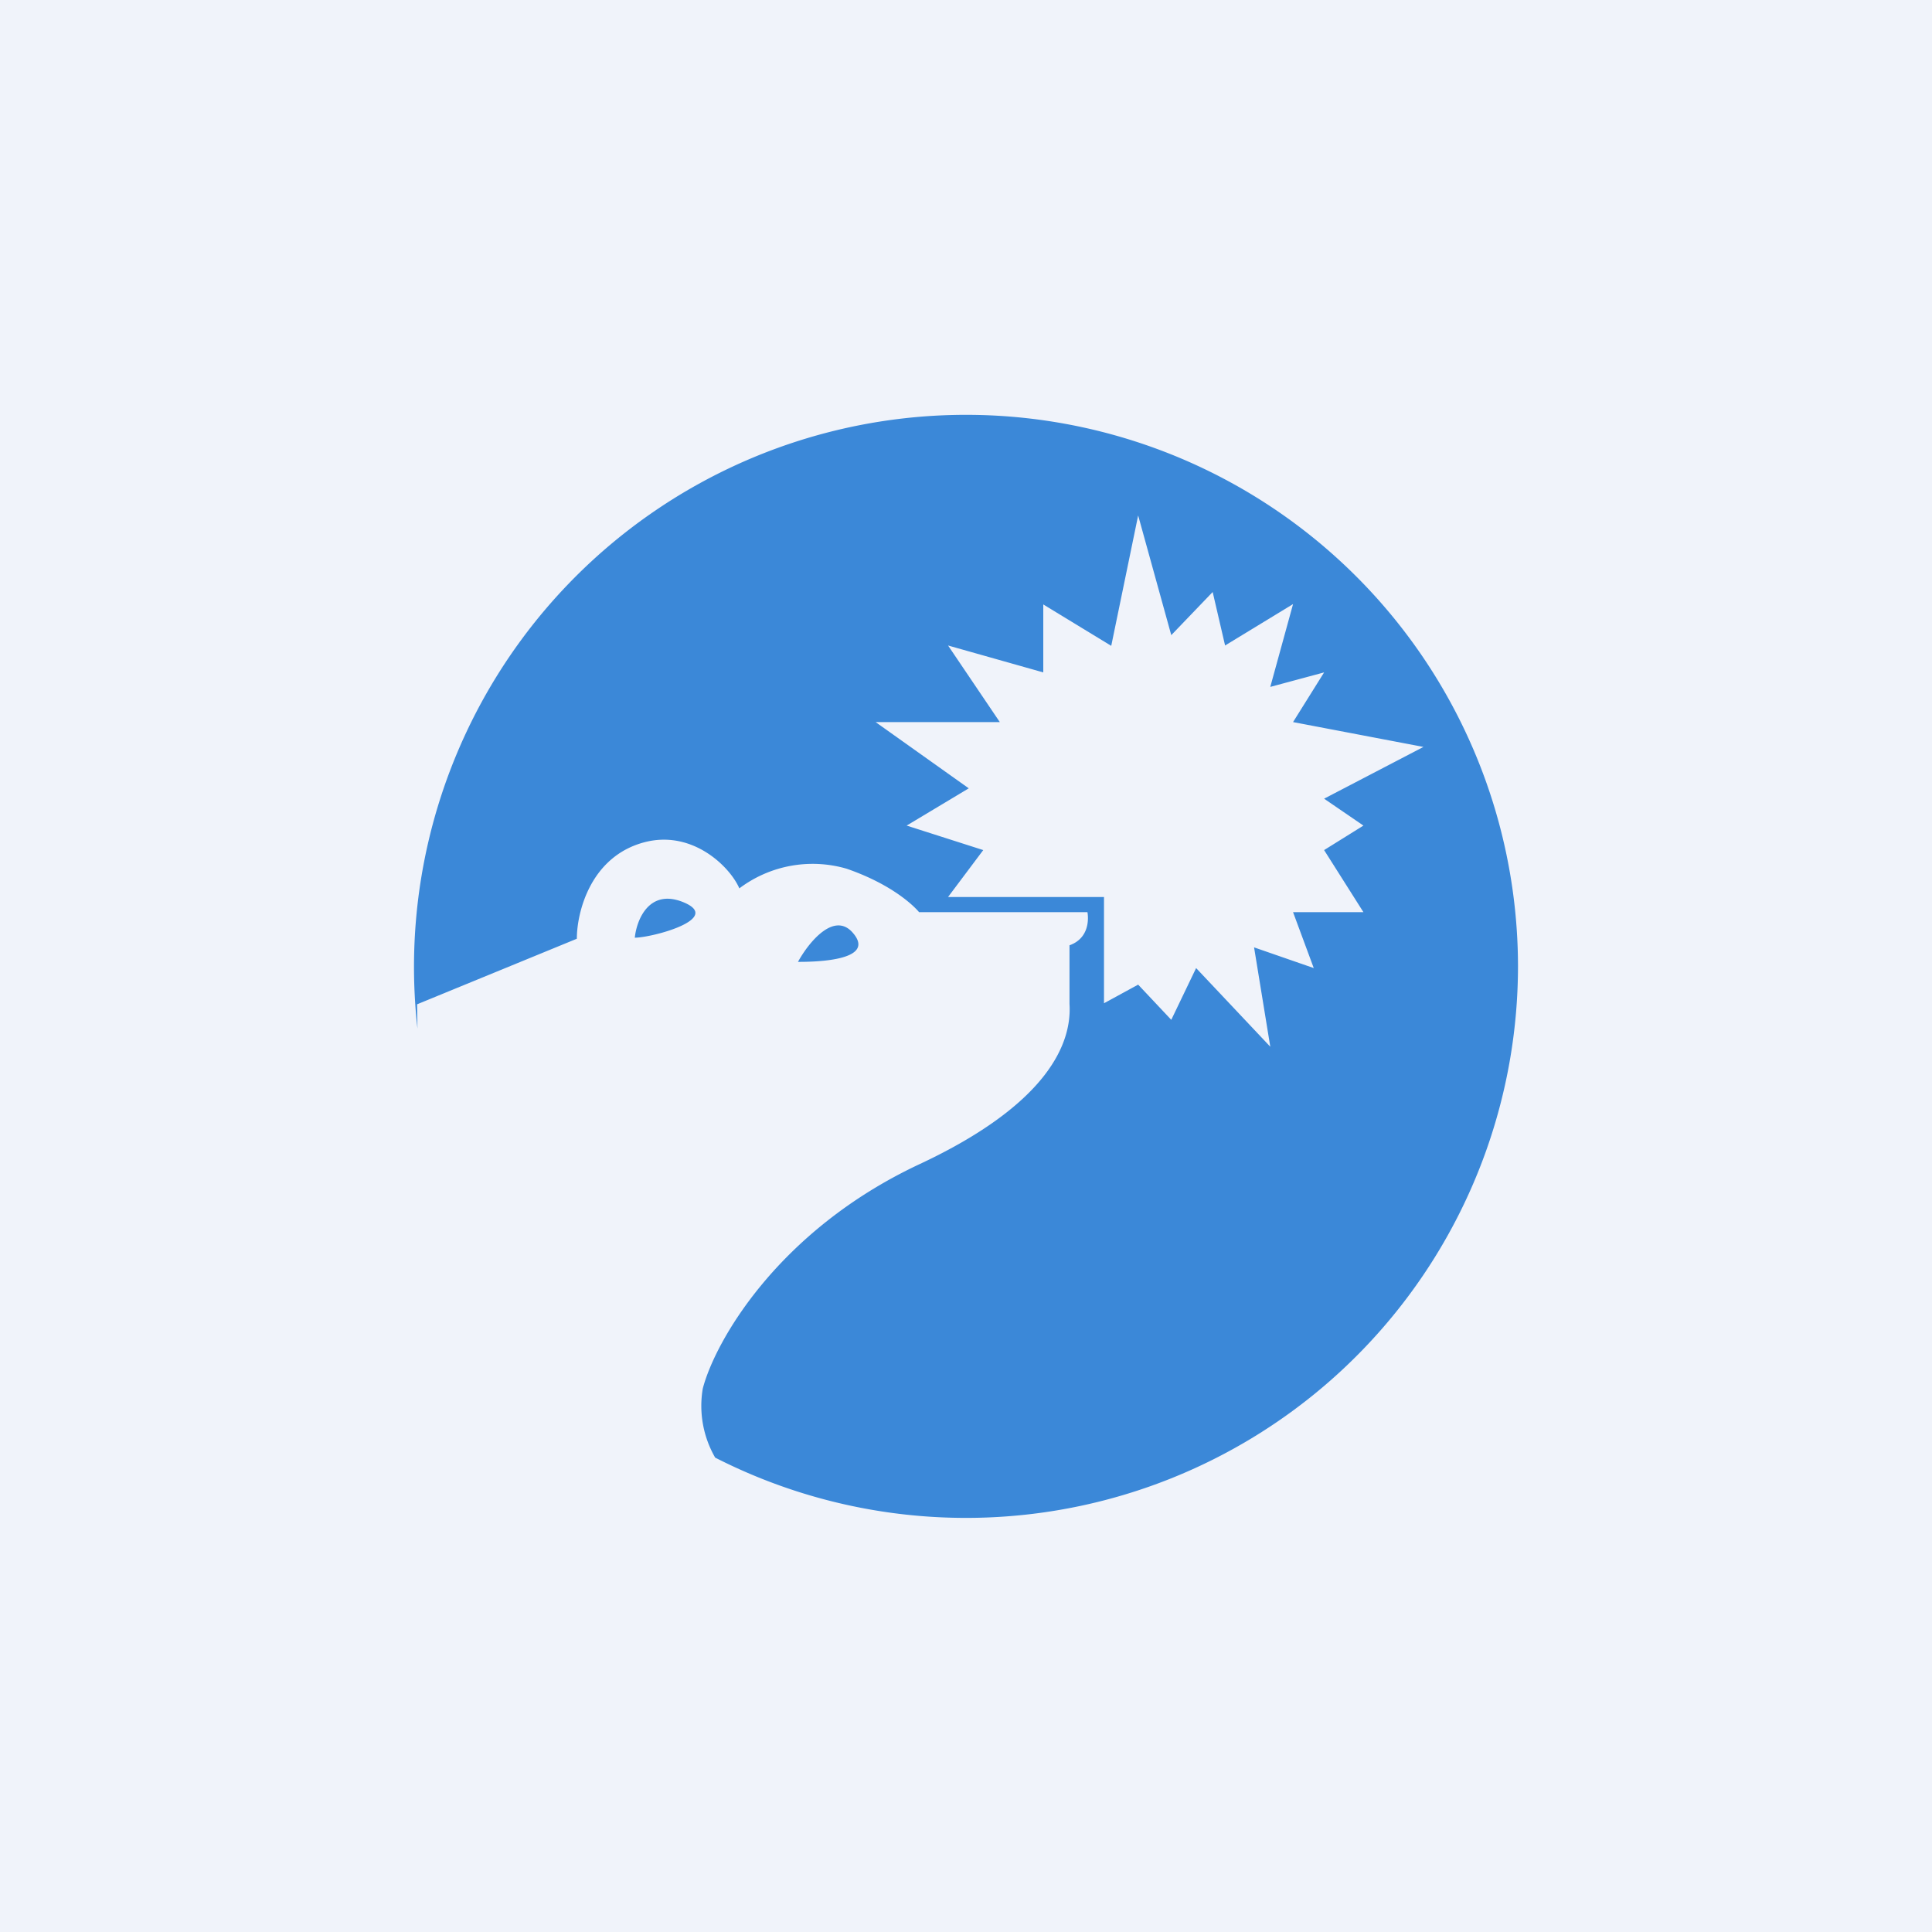 <!-- by TradingView --><svg xmlns="http://www.w3.org/2000/svg" width="56" height="56"><path fill="#F0F3FA" d="M0 0h56v56H0z"/><path fill-rule="evenodd" d="M44 28a16 16 0 01-23.27 14.25 3 3 0 01-.36-2c.35-1.35 2.16-4.57 6.27-6.5 3.79-1.77 4.43-3.55 4.36-4.65v-1.7c.67-.24.52-.96.52-.96h-4.88c-.14-.17-.77-.8-2.1-1.26a3.53 3.53 0 00-3.11.57c-.26-.61-1.34-1.7-2.74-1.34-1.58.41-1.97 2.04-1.97 2.8l-4.63 1.9.01.7A16 16 0 1144 28zm-25.6-.82c.05-.5.4-1.42 1.38-1.04 1.22.48-.87 1.04-1.39 1.04zm4.73.7c.3-.55 1.05-1.49 1.6-.83.7.83-1.25.83-1.6.83zM32 26h-4.52l1.02-1.36-2.22-.71 1.8-1.08-2.7-1.92h3.6l-1.5-2.22 2.76.78v-1.97l1.97 1.2.78-3.78.96 3.47 1.2-1.25.36 1.55 1.97-1.2-.66 2.4 1.56-.42-.9 1.44 3.78.72-2.88 1.5 1.14.78-1.14.71 1.14 1.8h-2.04l.6 1.62-1.73-.6.47 2.88-2.15-2.28-.72 1.5-.96-1.02-.99.54V26z" fill="#3B88D8"/></svg>